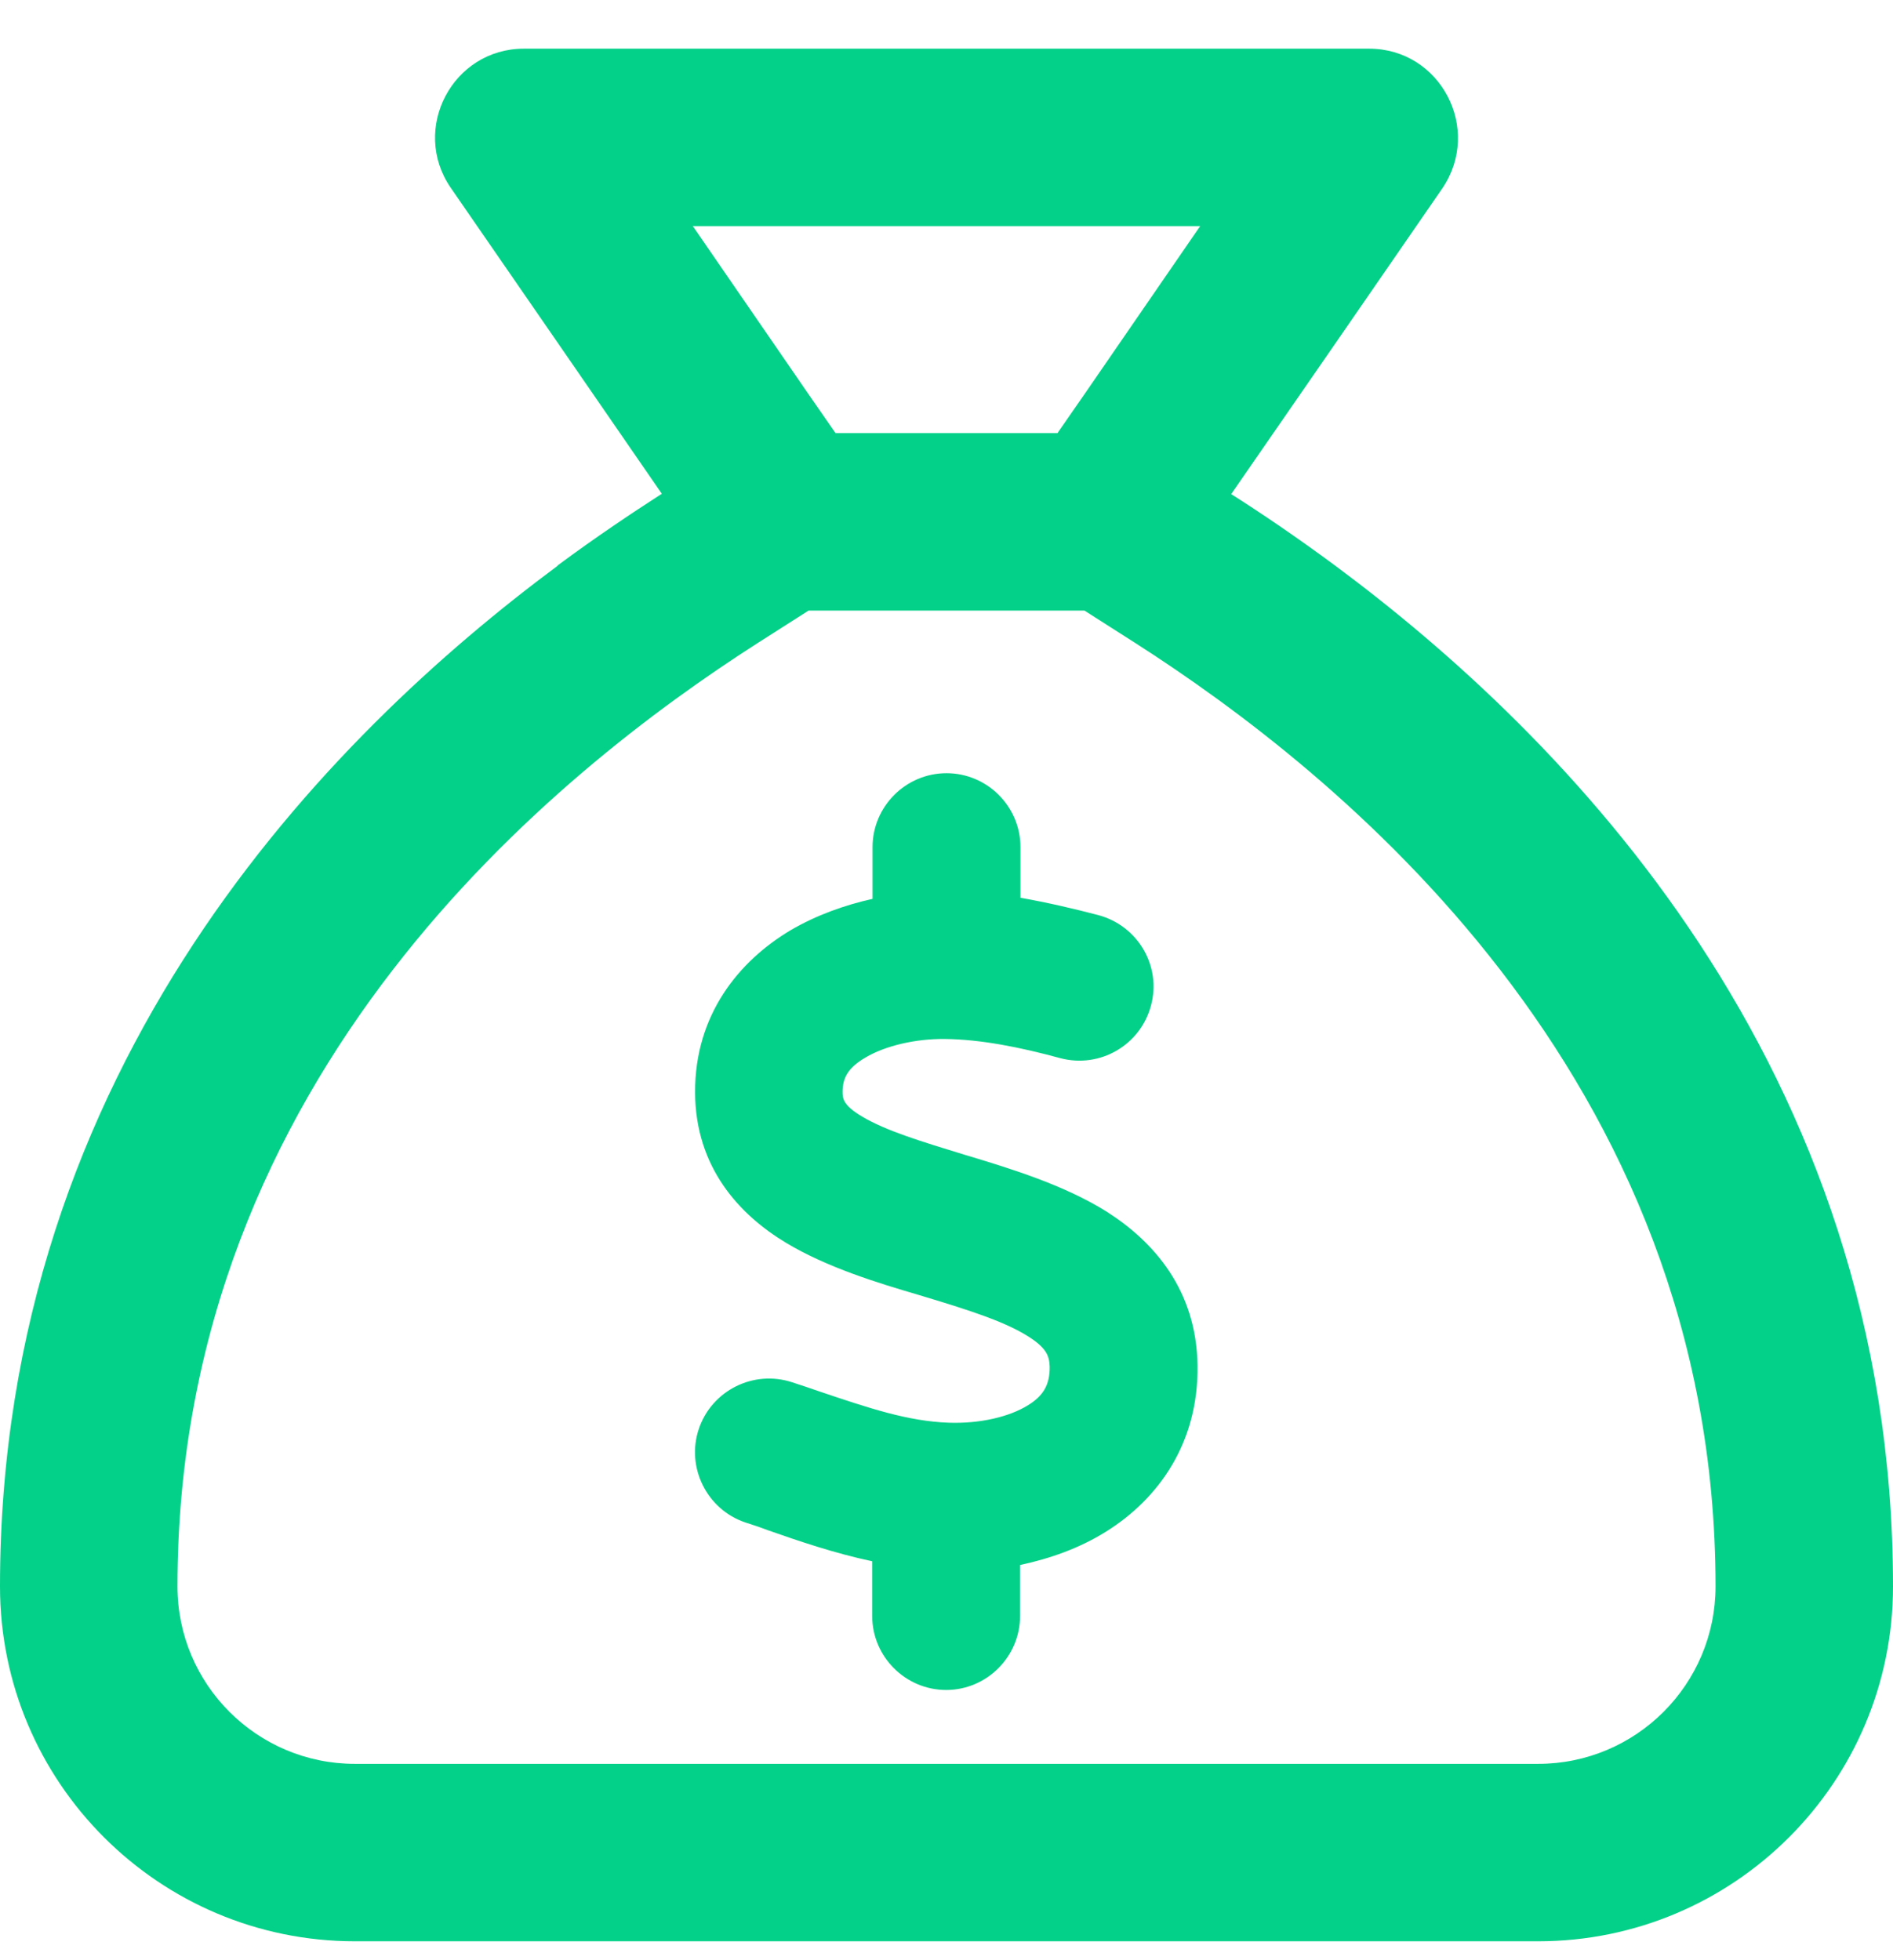 <svg width="28" height="29" viewBox="0 0 28 29" fill="none" xmlns="http://www.w3.org/2000/svg">
<g id="Frame" clip-path="url(#clip0_45_12864)">
<path id="Vector" d="M11.96 9.033H16.04L16.794 9.514C19.748 11.406 25.375 15.869 25.375 23.47C25.375 24.919 24.199 26.095 22.75 26.095H5.25C3.801 26.095 2.625 24.919 2.625 23.47C2.625 15.869 8.252 11.406 11.206 9.514L11.96 9.033ZM15.641 6.408H12.359L11.949 5.817L10.248 3.345H17.752L16.051 5.817L15.641 6.408ZM8.247 8.371C4.889 10.865 0 15.748 0 23.47C0 26.369 2.352 28.72 5.25 28.72H22.75C25.648 28.72 28 26.369 28 23.47C28 15.748 23.111 10.865 19.753 8.371C19.184 7.95 18.659 7.594 18.211 7.31L19.704 5.15L21.334 2.787C21.93 1.907 21.306 0.72 20.251 0.72H7.749C6.694 0.72 6.07 1.907 6.666 2.777L8.296 5.139L9.789 7.305C9.341 7.594 8.816 7.944 8.247 8.366V8.371ZM15.094 12.533C15.094 11.931 14.602 11.439 14 11.439C13.398 11.439 12.906 11.931 12.906 12.533V13.298C12.491 13.391 12.075 13.539 11.692 13.763C10.932 14.217 10.276 15.01 10.281 16.164C10.287 17.274 10.938 17.974 11.632 18.39C12.234 18.751 12.983 18.98 13.579 19.155L13.672 19.183C14.361 19.391 14.864 19.555 15.203 19.768C15.482 19.943 15.52 20.063 15.526 20.216C15.531 20.49 15.427 20.654 15.203 20.791C14.93 20.96 14.498 21.064 14.033 21.048C13.426 21.026 12.857 20.834 12.113 20.583C11.988 20.539 11.856 20.495 11.72 20.451C11.145 20.26 10.527 20.572 10.336 21.141C10.145 21.709 10.456 22.333 11.025 22.524C11.129 22.557 11.244 22.595 11.359 22.639C11.812 22.798 12.338 22.978 12.901 23.098V23.908C12.901 24.509 13.393 25.002 13.995 25.002C14.596 25.002 15.088 24.509 15.088 23.908V23.153C15.526 23.06 15.963 22.907 16.357 22.661C17.139 22.174 17.73 21.343 17.713 20.2C17.697 19.09 17.073 18.373 16.368 17.925C15.739 17.531 14.952 17.291 14.339 17.105L14.301 17.094C13.601 16.88 13.103 16.727 12.753 16.52C12.469 16.35 12.463 16.252 12.463 16.153C12.463 15.951 12.54 15.798 12.802 15.645C13.098 15.47 13.546 15.366 13.978 15.371C14.503 15.377 15.083 15.491 15.684 15.655C16.27 15.809 16.866 15.464 17.024 14.879C17.183 14.294 16.833 13.698 16.248 13.539C15.892 13.446 15.498 13.353 15.094 13.282V12.533Z" fill="#04D189"/>
</g>
<defs>
<clipPath id="clip0_45_12864">
<rect width="28" height="28" fill="white" transform="translate(0 0.72)"/>
</clipPath>
</defs>
</svg>
